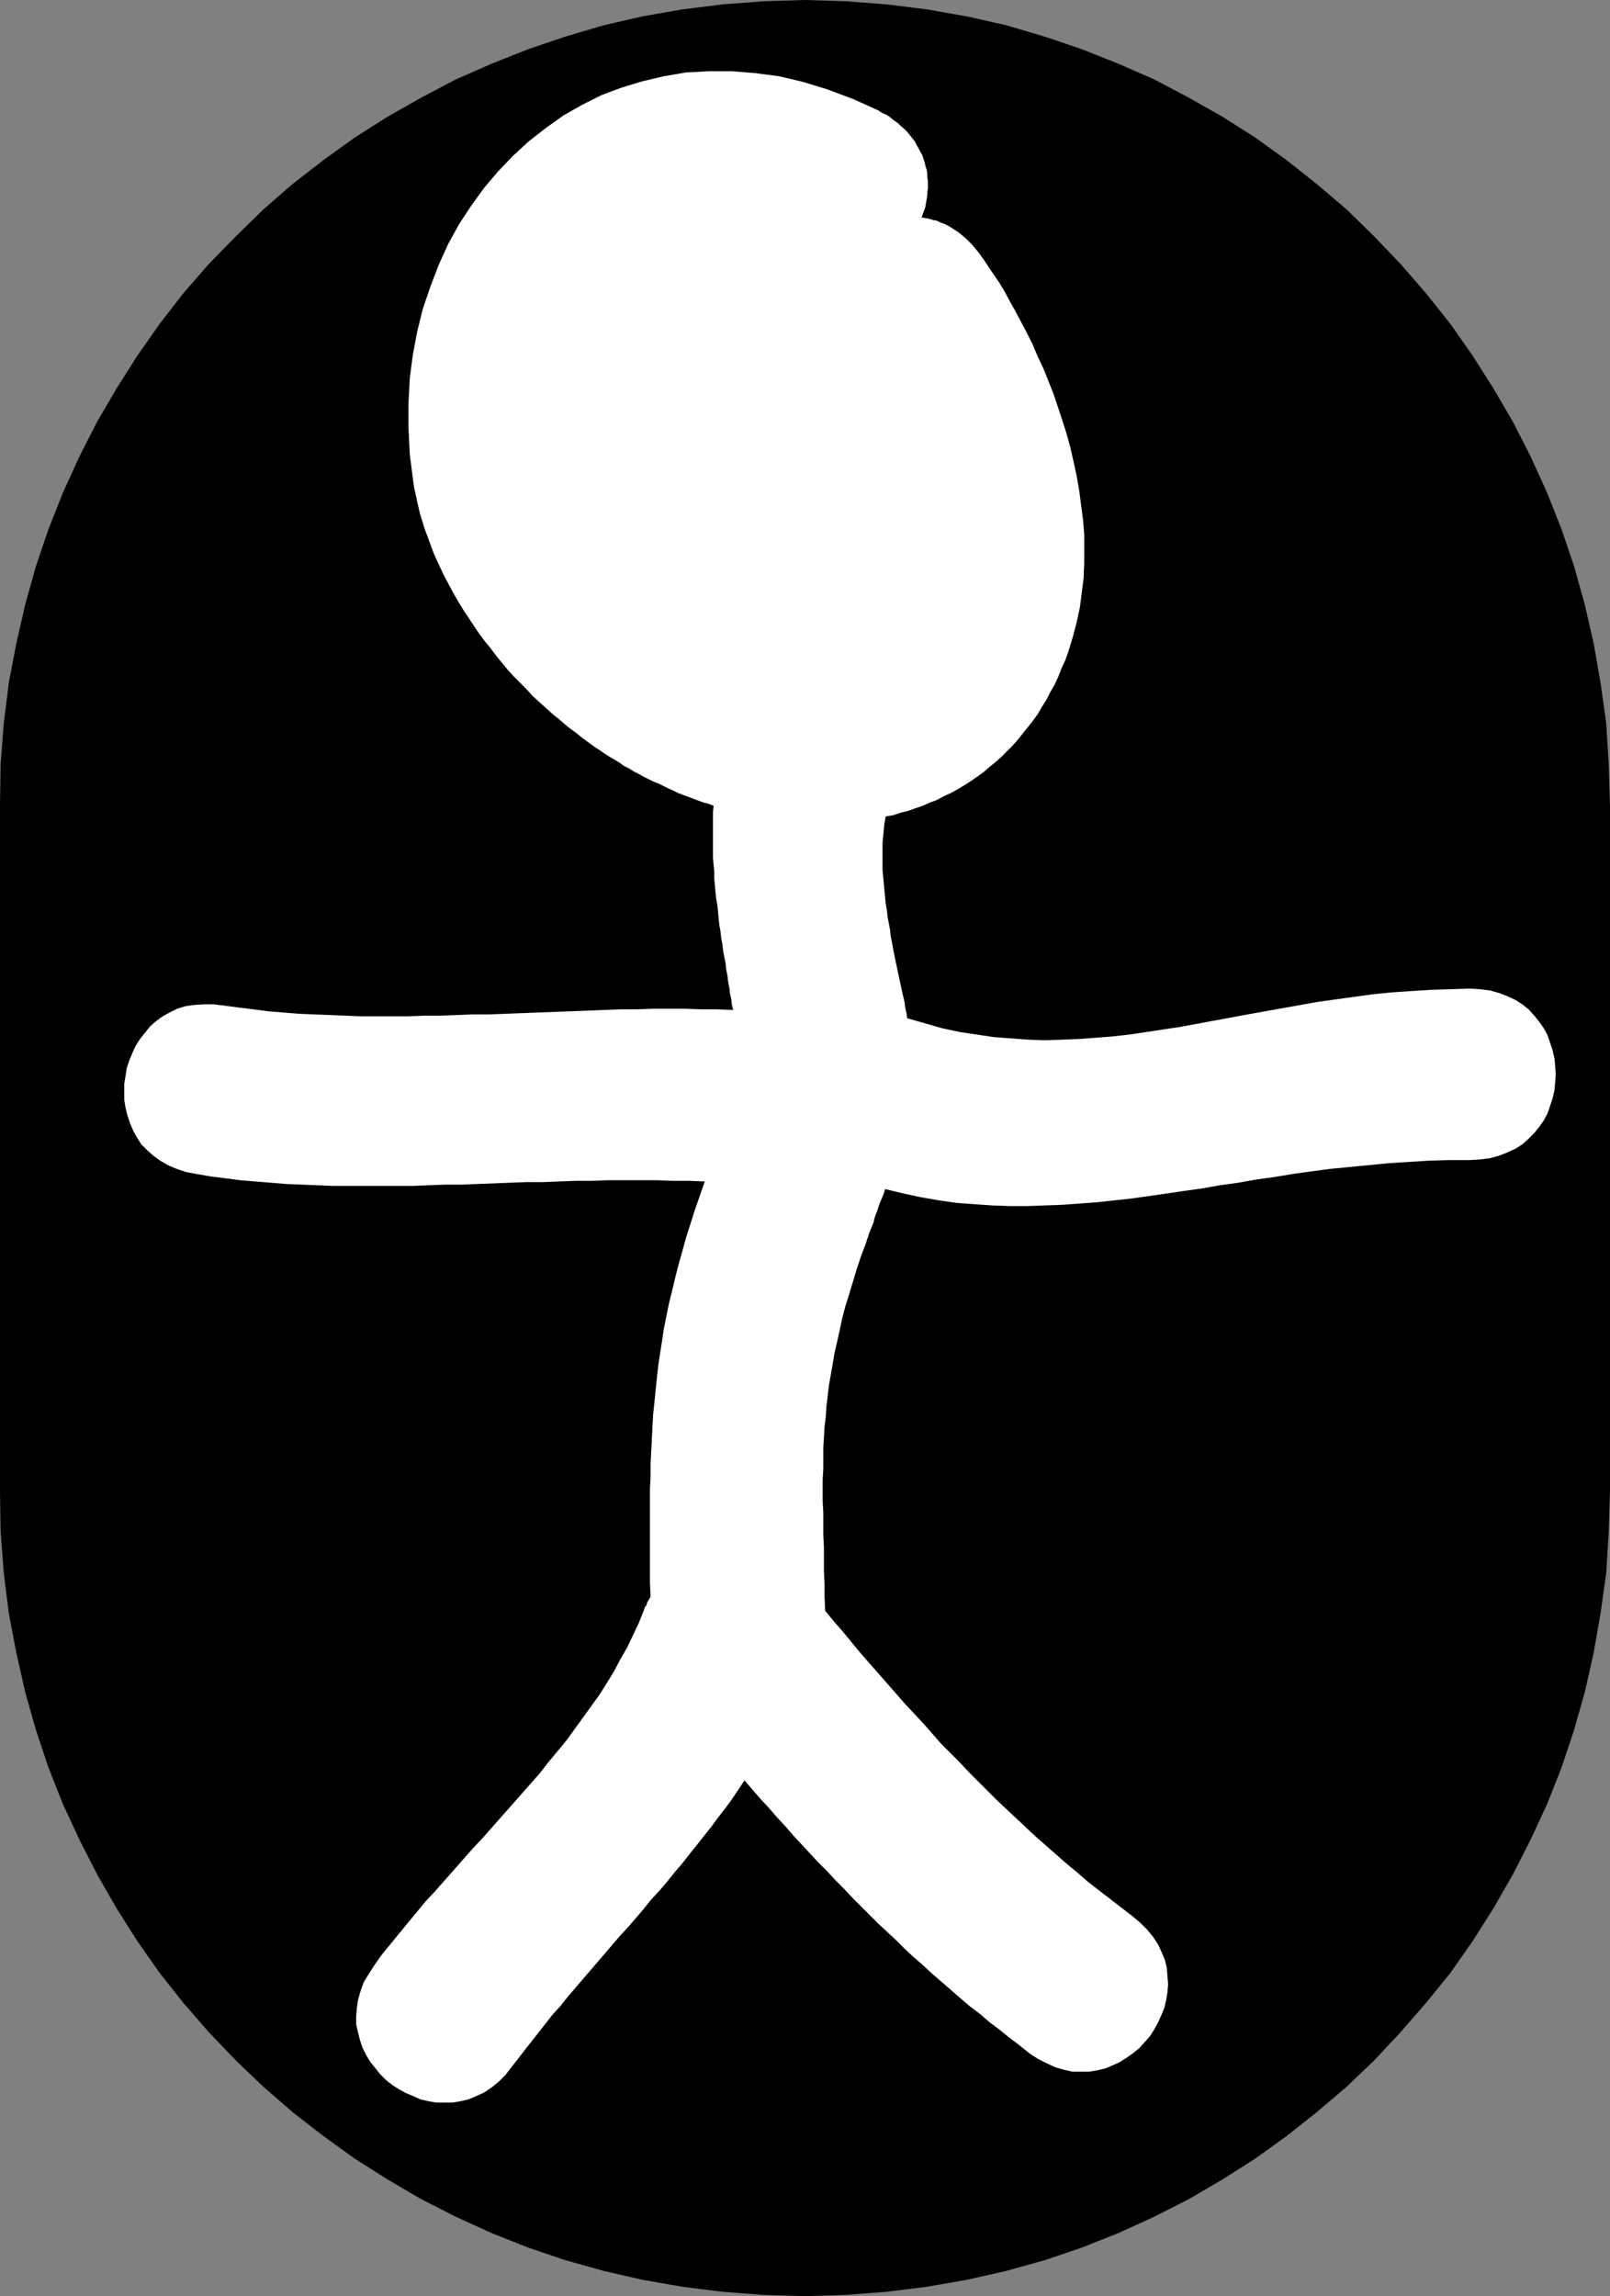 <?xml version="1.0" encoding="UTF-8" standalone="no"?>
<svg
   version="1.0"
   width="109.186mm"
   height="155.711mm"
   id="svg4"
   sodipodi:docname="Shape 252.wmf"
   xmlns:inkscape="http://www.inkscape.org/namespaces/inkscape"
   xmlns:sodipodi="http://sodipodi.sourceforge.net/DTD/sodipodi-0.dtd"
   xmlns="http://www.w3.org/2000/svg"
   xmlns:svg="http://www.w3.org/2000/svg">
  <rect width="100%" height="100%" fill="#808080" stroke="none"/>
  <sodipodi:namedview
     id="namedview4"
     pagecolor="#ffffff"
     bordercolor="#000000"
     borderopacity="0.25"
     inkscape:showpageshadow="2"
     inkscape:pageopacity="0.0"
     inkscape:pagecheckerboard="0"
     inkscape:deskcolor="#d1d1d1"
     inkscape:document-units="mm" />
  <defs
     id="defs1">
    <pattern
       id="WMFhbasepattern"
       patternUnits="userSpaceOnUse"
       width="6"
       height="6"
       x="0"
       y="0" />
  </defs>
  <path
     style="fill:#000000;fill-opacity:1;fill-rule:evenodd;stroke:none"
     d="m 412.67,382.001 -0.323,10.665 -0.646,10.503 -1.454,10.342 -1.777,10.18 -2.262,10.019 -2.747,9.695 -3.232,9.695 -3.716,9.372 -4.201,9.049 -4.524,8.888 -5.009,8.726 -5.332,8.403 -5.655,8.08 -6.302,7.756 -6.463,7.433 -6.786,7.272 -7.109,6.787 -7.594,6.464 -7.756,6.14 -8.079,5.817 -8.402,5.332 -8.564,5.009 -8.887,4.525 -9.21,4.201 -9.372,3.717 -9.533,3.232 -9.856,2.747 -10.018,2.262 -10.179,1.778 -10.341,1.293 -10.503,0.808 -10.503,0.323 -10.664,-0.323 -10.503,-0.808 -10.341,-1.293 -10.179,-1.778 -9.856,-2.262 -9.856,-2.747 -9.533,-3.232 -9.372,-3.717 -9.21,-4.201 -8.887,-4.525 -8.564,-5.009 -8.402,-5.332 -8.079,-5.817 -7.917,-6.14 -7.433,-6.464 -7.109,-6.787 -6.948,-7.272 -6.463,-7.433 -6.14,-7.756 -5.655,-8.08 -5.332,-8.403 -5.009,-8.726 -4.524,-8.888 -4.201,-9.049 -3.716,-9.372 L 9.21,443.406 6.463,433.711 4.201,423.692 2.262,413.512 0.969,403.17 0.162,392.666 0,382.001 V 206.513 l 0.162,-10.665 0.808,-10.503 1.293,-10.342 1.939,-10.18 2.262,-9.857 2.747,-9.857 3.232,-9.534 3.716,-9.372 4.201,-9.211 4.524,-8.888 5.009,-8.564 5.332,-8.403 5.655,-8.08 6.14,-7.918 6.463,-7.433 6.948,-7.11 7.109,-6.948 7.433,-6.464 7.917,-6.14 8.079,-5.817 8.402,-5.333 8.564,-4.848 8.887,-4.686 9.21,-4.04 9.372,-3.717 9.533,-3.232 9.856,-2.909 9.856,-2.262 10.179,-1.778 10.341,-1.293 L 195.671,0.323 206.335,0 l 10.503,0.323 10.503,0.808 10.341,1.293 10.179,1.778 10.018,2.262 9.856,2.909 9.533,3.232 9.372,3.717 9.21,4.04 8.887,4.686 8.564,4.848 8.402,5.333 8.079,5.817 7.756,6.14 7.594,6.464 7.109,6.948 6.786,7.11 6.463,7.433 6.302,7.918 5.655,8.08 5.332,8.403 5.009,8.564 4.524,8.888 4.201,9.211 3.716,9.372 3.232,9.534 2.747,9.857 2.262,9.857 1.777,10.18 1.454,10.342 0.646,10.503 0.323,10.665 z"
     id="path1" />
  <path
     style="fill:none;stroke:#000000;stroke-width:0.162px;stroke-linecap:round;stroke-linejoin:round;stroke-miterlimit:4;stroke-dasharray:none;stroke-opacity:1"
     d="m 204.235,69.807 v 0"
     id="path2" />
  <path
     style="fill:#000000;fill-opacity:1;fill-rule:evenodd;stroke:none"
     d="m 212.152,69.807 h -0.323 l -0.485,-0.162 h -0.323 l -0.485,-0.162 -0.323,-0.162 -0.485,-0.162 h -0.485 l -0.323,-0.162 -0.485,-0.162 -0.323,-0.162 -0.485,-0.162 -0.485,-0.162 -0.323,-0.162 -0.485,-0.162 -0.323,-0.162 -0.485,-0.323 -3.07,-1.454 -3.232,-1.131 -3.07,-0.808 -2.908,-0.646 -2.908,-0.485 -2.908,-0.162 -2.908,0.162 -2.747,0.323 -2.747,0.485 -2.585,0.646 -2.585,0.97 -2.424,1.131 -2.262,1.293 -2.262,1.454 -2.101,1.616 -2.101,1.778 -1.939,1.939 -1.777,2.262 -1.616,2.101 -1.454,2.424 -1.454,2.424 -1.293,2.585 -1.131,2.747 -0.969,2.747 -0.808,2.909 -0.646,2.909 -0.485,2.909 -0.323,3.232 -0.162,3.07 v 3.07 l 0.162,3.232 0.485,3.393 0.162,1.131 0.162,1.131 0.323,1.293 0.323,1.293 0.485,1.131 0.323,1.131 0.485,1.131 0.485,1.293 0.485,1.131 0.646,1.131 0.646,1.131 0.485,1.293 0.646,1.131 0.808,1.131 0.646,0.97 0.808,1.131 0.808,1.131 0.646,1.131 0.969,0.97 0.808,1.131 0.808,0.97 0.808,1.131 0.969,0.97 0.969,0.97 0.808,0.97 0.969,0.97 0.969,0.97 0.969,0.808 0.969,0.97 0.969,0.808 0.969,0.808 0.969,0.808 1.939,1.616 2.101,1.616 1.939,1.454 2.262,1.616 2.101,1.293 2.262,1.293 2.262,1.293 2.101,1.131 2.262,0.97 2.262,0.97 2.262,0.808 2.262,0.808 2.262,0.646 2.262,0.646 2.262,0.323 2.101,0.323 2.101,0.162 2.101,0.162 2.101,-0.162 1.939,-0.162 1.939,-0.485 1.939,-0.485 1.777,-0.646 1.777,-0.808 1.616,-0.97 1.616,-1.131 1.454,-1.293 1.293,-1.616 1.293,-1.616 1.131,-1.778 0.969,-2.101 0.969,-2.262 0.646,-2.262 0.646,-2.262 0.323,-2.262 0.323,-2.262 0.162,-2.262 v -2.262 -2.262 l -0.162,-2.262 -0.323,-2.262 -0.323,-2.262 -0.485,-2.262 -0.485,-2.101 -0.485,-2.262 -0.646,-2.262 -0.808,-2.101 -0.808,-2.101 -0.808,-1.939 -0.808,-2.101 -0.969,-1.939 -0.808,-1.939 -0.969,-1.778 -0.969,-1.778 -0.969,-1.778 -0.969,-1.778 -0.969,-1.616 -0.969,-1.454 -0.969,-1.454 -0.969,-1.454 -0.808,-1.293 -0.969,-1.131 -0.646,-1.131 -0.808,-1.131 -1.131,-1.616 -0.969,-1.616 -0.808,-1.616 -0.646,-1.616 -0.485,-1.616 -0.485,-1.616 -0.162,-1.454 -0.162,-1.454 -0.162,-1.454 v -1.293 l 0.162,-1.293 0.162,-1.131 0.162,-0.97 0.323,-0.97 0.323,-0.808 z"
     id="path3" />
  <path
     style="fill:#ffffff;fill-opacity:1;fill-rule:evenodd;stroke:none"
     d="m 227.017,209.261 -0.323,1.778 -0.162,1.616 -0.162,1.778 -0.162,1.616 v 1.778 1.616 1.778 1.778 l 0.162,1.616 0.162,1.778 0.162,1.778 0.162,1.616 0.162,1.778 0.323,1.778 0.162,1.616 0.323,1.778 0.323,1.616 0.162,1.616 0.323,1.616 0.323,1.778 0.323,1.616 0.323,1.616 0.323,1.454 0.323,1.616 0.323,1.454 0.323,1.454 0.323,1.616 0.323,1.293 0.323,1.454 0.162,1.293 0.323,1.454 0.162,1.293 4.524,1.293 4.524,1.293 4.524,0.97 4.363,0.646 4.363,0.646 4.363,0.323 4.363,0.323 4.363,0.162 4.363,-0.162 4.201,-0.162 4.363,-0.323 4.201,-0.323 4.363,-0.485 4.363,-0.646 4.201,-0.646 4.363,-0.646 4.363,-0.808 4.363,-0.808 4.363,-0.808 4.363,-0.808 4.524,-0.808 4.524,-0.808 4.524,-0.808 4.524,-0.808 4.686,-0.646 4.686,-0.646 4.686,-0.646 4.847,-0.485 4.847,-0.323 5.009,-0.323 5.009,-0.162 5.17,-0.162 2.585,0.162 2.585,0.323 2.262,0.646 2.101,0.808 2.101,0.97 1.777,1.131 1.616,1.293 1.454,1.616 1.293,1.616 1.131,1.616 0.969,1.778 0.646,1.939 0.646,1.939 0.485,2.101 0.162,1.939 0.162,2.101 -0.162,2.101 -0.162,1.939 -0.485,2.101 -0.646,1.939 -0.646,1.939 -0.969,1.778 -1.131,1.616 -1.293,1.616 -1.454,1.454 -1.616,1.454 -1.777,1.131 -2.101,0.97 -2.101,0.808 -2.262,0.646 -2.585,0.323 -2.585,0.162 h -5.332 l -5.332,0.162 -5.17,0.323 -5.009,0.323 -5.009,0.485 -5.009,0.485 -5.009,0.485 -4.847,0.646 -4.686,0.646 -4.847,0.808 -4.686,0.646 -4.524,0.808 -4.686,0.646 -4.524,0.808 -4.686,0.646 -4.363,0.646 -4.524,0.646 -4.524,0.646 -4.524,0.485 -4.363,0.485 -4.524,0.323 -4.363,0.323 -4.524,0.162 -4.524,0.162 h -4.363 l -4.524,-0.162 -4.524,-0.323 -4.524,-0.323 -4.524,-0.646 -4.686,-0.808 -4.524,-0.97 -4.686,-1.131 -0.323,1.131 -0.323,0.808 -0.485,1.131 -0.323,0.808 -0.323,0.97 -0.323,0.97 -0.323,0.808 -0.323,0.97 -0.162,0.808 -0.323,0.808 -0.323,0.808 -0.323,0.808 -0.323,0.808 -0.162,0.646 -0.323,0.808 -0.162,0.646 -1.293,3.393 -1.131,3.393 -0.969,3.232 -0.969,3.232 -0.969,3.07 -0.808,3.07 -0.646,3.07 -0.646,2.909 -0.646,2.747 -0.485,2.909 -0.485,2.747 -0.485,2.747 -0.323,2.747 -0.323,2.585 -0.162,2.747 -0.323,2.585 -0.162,2.747 -0.162,2.585 v 2.747 2.747 l -0.162,2.585 v 2.909 2.747 l 0.162,2.909 v 2.747 3.07 l 0.162,3.07 v 3.07 3.07 l 0.162,3.393 v 3.232 l 0.162,3.555 2.262,2.747 2.262,2.585 2.262,2.747 2.262,2.747 2.262,2.585 2.424,2.747 2.262,2.585 2.262,2.585 2.262,2.585 2.424,2.585 2.262,2.424 2.262,2.585 2.262,2.585 2.424,2.424 2.424,2.424 2.262,2.424 2.424,2.424 2.424,2.424 2.424,2.424 2.585,2.424 2.424,2.262 2.585,2.424 2.424,2.262 2.585,2.262 2.747,2.424 2.585,2.262 2.747,2.262 2.585,2.262 2.908,2.262 2.747,2.101 2.908,2.262 2.747,2.101 2.101,1.778 1.777,1.778 1.454,1.778 1.293,1.939 0.969,2.101 0.808,1.939 0.485,2.101 0.162,2.101 0.162,1.939 -0.162,2.101 -0.323,1.939 -0.485,2.101 -0.808,1.939 -0.808,1.778 -0.969,1.778 -1.131,1.778 -1.454,1.616 -1.293,1.454 -1.616,1.293 -1.616,1.131 -1.777,1.131 -1.777,0.808 -1.939,0.808 -2.101,0.485 -1.939,0.323 h -2.101 -2.262 l -2.101,-0.485 -2.262,-0.646 -2.101,-0.97 -2.262,-1.131 -2.262,-1.454 -2.585,-2.101 -2.585,-1.939 -2.585,-2.101 -2.585,-1.939 -2.424,-2.101 -2.585,-1.939 -2.424,-2.101 -2.424,-2.101 -2.424,-2.101 -2.424,-2.101 -2.262,-2.101 -2.424,-2.101 -2.262,-2.101 -2.262,-2.262 -2.262,-2.101 -2.262,-2.101 -2.262,-2.262 -2.101,-2.101 -2.262,-2.262 -2.101,-2.262 -2.262,-2.262 -2.101,-2.262 -2.262,-2.262 -2.101,-2.262 -2.101,-2.262 -2.101,-2.262 -2.101,-2.424 -2.101,-2.262 -2.101,-2.424 -2.101,-2.262 -2.101,-2.424 -2.101,-2.424 -1.616,2.424 -1.616,2.424 -1.777,2.424 -1.777,2.262 -1.777,2.424 -1.939,2.424 -1.777,2.262 -1.939,2.424 -1.777,2.262 -1.939,2.262 -1.939,2.424 -1.939,2.262 -2.101,2.262 -1.939,2.424 -1.939,2.262 -1.939,2.262 -2.101,2.262 -1.939,2.262 -1.939,2.262 -1.939,2.262 -1.939,2.262 -1.939,2.262 -1.939,2.262 -1.939,2.262 -1.777,2.262 -1.939,2.101 -1.777,2.262 -1.777,2.262 -1.777,2.262 -1.777,2.262 -1.616,2.101 -1.777,2.262 -1.616,2.101 -1.777,1.778 -1.777,1.454 -1.939,1.293 -2.101,0.97 -1.939,0.808 -2.101,0.485 -1.939,0.323 h -2.101 -2.101 l -1.939,-0.323 -2.101,-0.485 -1.777,-0.808 -1.939,-0.808 -1.777,-0.97 -1.777,-1.131 -1.616,-1.293 -1.454,-1.454 -1.293,-1.616 -1.293,-1.616 -0.969,-1.616 -0.969,-1.939 -0.646,-1.939 -0.485,-1.939 -0.485,-2.101 v -2.101 l 0.162,-2.101 0.323,-2.101 0.646,-2.262 0.808,-2.262 1.293,-2.101 1.454,-2.262 1.939,-2.747 2.262,-2.747 2.101,-2.585 2.262,-2.747 2.262,-2.747 2.262,-2.747 2.424,-2.585 2.424,-2.747 2.424,-2.747 2.424,-2.747 2.424,-2.747 2.585,-2.747 2.424,-2.747 2.424,-2.747 2.424,-2.747 2.424,-2.747 2.424,-2.747 2.424,-2.747 2.262,-2.909 2.424,-2.909 2.262,-2.747 2.101,-2.909 2.101,-2.909 2.101,-2.909 2.101,-2.909 1.939,-3.07 1.777,-2.909 1.616,-3.07 1.777,-3.07 1.454,-3.07 1.454,-3.07 1.293,-3.232 0.162,-0.485 0.162,-0.485 0.323,-0.323 0.162,-0.485 0.162,-0.485 0.323,-0.485 0.162,-0.323 0.323,-0.485 -0.162,-3.717 v -3.555 -3.555 -3.393 -3.555 -3.232 -3.393 -3.232 l 0.162,-3.232 v -3.232 l 0.162,-3.232 0.162,-3.07 0.162,-3.232 0.162,-3.07 0.323,-3.07 0.323,-3.232 0.323,-3.07 0.323,-3.07 0.485,-3.232 0.485,-3.07 0.485,-3.232 0.646,-3.232 0.646,-3.232 0.808,-3.232 0.808,-3.393 0.808,-3.232 0.969,-3.393 0.969,-3.555 1.131,-3.555 1.131,-3.555 1.293,-3.717 1.293,-3.717 -4.039,-0.162 h -4.201 l -4.201,-0.162 h -4.039 -4.201 -4.201 l -4.039,0.162 h -4.201 l -4.201,0.162 -4.201,0.162 h -4.201 l -4.201,0.162 -4.201,0.162 -4.201,0.162 -4.039,0.162 h -4.201 l -4.201,0.162 -4.039,0.162 h -4.201 -4.039 -4.201 -4.039 -4.039 l -4.039,-0.162 -3.878,-0.162 -4.039,-0.162 -3.878,-0.323 -4.039,-0.323 -3.878,-0.323 -3.716,-0.485 -3.878,-0.485 -3.716,-0.646 -2.585,-0.485 -2.424,-0.808 -2.262,-0.97 -1.939,-1.131 -1.777,-1.293 -1.616,-1.454 -1.454,-1.454 -1.131,-1.778 -0.969,-1.778 -0.808,-1.939 -0.646,-1.939 -0.485,-1.939 -0.323,-2.101 v -1.939 -2.101 l 0.323,-1.939 0.323,-2.101 0.646,-1.939 0.808,-1.939 0.808,-1.778 1.131,-1.778 1.293,-1.616 1.293,-1.616 1.454,-1.293 1.777,-1.293 1.777,-0.97 1.939,-0.97 2.101,-0.646 2.262,-0.323 2.424,-0.162 h 2.585 l 2.585,0.323 3.716,0.485 3.878,0.485 3.716,0.485 3.878,0.323 4.039,0.323 3.878,0.162 4.039,0.162 3.878,0.162 4.039,0.162 h 4.039 4.039 4.201 l 4.039,-0.162 h 4.201 l 4.201,-0.162 4.039,-0.162 h 4.201 l 4.201,-0.162 4.201,-0.162 4.201,-0.162 4.201,-0.162 4.201,-0.162 4.201,-0.162 4.201,-0.162 4.201,-0.162 h 4.201 l 4.039,-0.162 h 4.201 4.201 l 4.039,0.162 h 4.201 l 4.039,0.162 -0.323,-1.293 -0.162,-1.454 -0.323,-1.454 -0.162,-1.454 -0.323,-1.616 -0.162,-1.454 -0.323,-1.616 -0.162,-1.616 -0.323,-1.616 -0.323,-1.616 -0.162,-1.616 -0.323,-1.616 -0.162,-1.616 -0.323,-1.778 -0.162,-1.616 -0.162,-1.778 -0.162,-1.616 -0.323,-1.778 -0.162,-1.616 -0.162,-1.778 -0.162,-1.778 v -1.778 l -0.162,-1.616 -0.162,-1.778 v -1.616 -1.778 -1.778 -1.616 -1.616 -1.778 -1.616 l 0.162,-1.616 -1.293,-0.485 -1.293,-0.323 -1.293,-0.485 -1.293,-0.485 -1.293,-0.485 -1.293,-0.485 -1.293,-0.485 -1.293,-0.646 -1.131,-0.485 -1.293,-0.646 -1.293,-0.646 -1.293,-0.485 -1.293,-0.646 -1.293,-0.646 -1.131,-0.646 -1.293,-0.646 -1.293,-0.808 -1.293,-0.646 -1.131,-0.808 -1.293,-0.808 -1.131,-0.646 -1.293,-0.808 -1.131,-0.808 -1.293,-0.808 -1.131,-0.808 -1.293,-0.97 -1.131,-0.808 -1.131,-0.97 -1.131,-0.808 -1.293,-0.97 -1.131,-0.97 -1.131,-0.97 -1.616,-1.293 -1.777,-1.616 -1.616,-1.454 -1.777,-1.616 -1.616,-1.778 -1.616,-1.616 -1.616,-1.616 -1.616,-1.778 -1.454,-1.778 -1.454,-1.778 -1.454,-1.939 -1.454,-1.778 -1.454,-1.939 -1.293,-1.939 -1.293,-1.939 -1.293,-1.939 -1.293,-2.101 -1.131,-1.939 -1.131,-2.101 -1.131,-2.101 -0.969,-1.939 -0.969,-2.101 -0.969,-2.101 -0.808,-2.101 -0.808,-2.262 -0.808,-2.101 -0.646,-2.101 -0.646,-2.101 -0.485,-2.101 -0.485,-2.262 -0.485,-2.101 -0.323,-2.262 -0.808,-6.464 -0.323,-6.625 v -6.302 l 0.323,-6.464 0.808,-6.14 1.131,-5.979 1.454,-5.817 1.939,-5.656 2.101,-5.494 2.424,-5.333 2.747,-5.009 3.07,-4.686 3.393,-4.686 3.555,-4.201 3.878,-4.04 4.039,-3.717 4.363,-3.393 4.524,-3.232 4.847,-2.747 4.847,-2.424 5.17,-1.939 5.332,-1.616 5.494,-1.293 5.655,-0.97 5.817,-0.323 h 5.978 l 5.978,0.485 6.14,0.808 6.14,1.454 6.302,1.939 6.463,2.424 6.463,2.909 0.969,0.646 1.131,0.485 0.969,0.646 0.969,0.808 0.969,0.646 0.808,0.808 0.808,0.646 0.808,0.808 0.646,0.808 0.646,0.808 0.646,0.808 0.485,0.97 0.485,0.808 0.485,0.97 0.485,0.808 0.323,0.97 0.323,0.97 0.162,0.808 0.323,0.97 0.162,0.97 v 0.97 l 0.162,0.97 v 0.97 0.97 l -0.162,0.97 v 0.808 l -0.162,0.97 -0.162,0.97 -0.162,0.97 -0.323,0.97 -0.323,0.808 -0.323,0.97 0.969,0.162 0.969,0.162 0.969,0.323 0.969,0.162 0.969,0.485 0.969,0.323 0.969,0.485 0.808,0.485 0.969,0.646 0.969,0.646 0.808,0.646 0.969,0.808 0.808,0.808 0.808,0.808 0.808,0.97 0.808,0.97 1.293,1.778 1.293,1.939 1.293,1.939 1.454,2.101 1.454,2.424 1.293,2.424 1.454,2.585 1.454,2.747 1.454,2.747 1.454,2.909 1.293,3.07 1.454,3.07 1.293,3.232 1.293,3.232 1.131,3.393 1.131,3.393 1.131,3.555 0.969,3.555 0.808,3.555 0.808,3.717 0.646,3.717 0.485,3.717 0.485,3.717 0.323,3.717 v 3.878 3.717 l -0.162,3.717 -0.485,3.878 -0.485,3.717 -0.808,3.717 -0.969,3.717 -1.131,3.717 -0.808,2.262 -0.969,2.101 -0.808,2.101 -0.969,2.101 -1.131,1.939 -0.969,1.939 -1.131,1.778 -1.131,1.939 -1.293,1.778 -1.293,1.616 -1.293,1.616 -1.293,1.616 -1.293,1.454 -1.454,1.454 -1.454,1.454 -1.454,1.293 -1.616,1.293 -1.454,1.293 -1.616,1.131 -1.616,1.131 -1.777,1.131 -1.616,0.97 -1.777,0.97 -1.777,0.808 -1.777,0.97 -1.777,0.646 -1.777,0.808 -1.939,0.646 -1.777,0.646 -1.939,0.485 -1.939,0.646 z"
     id="path4" />
</svg>

